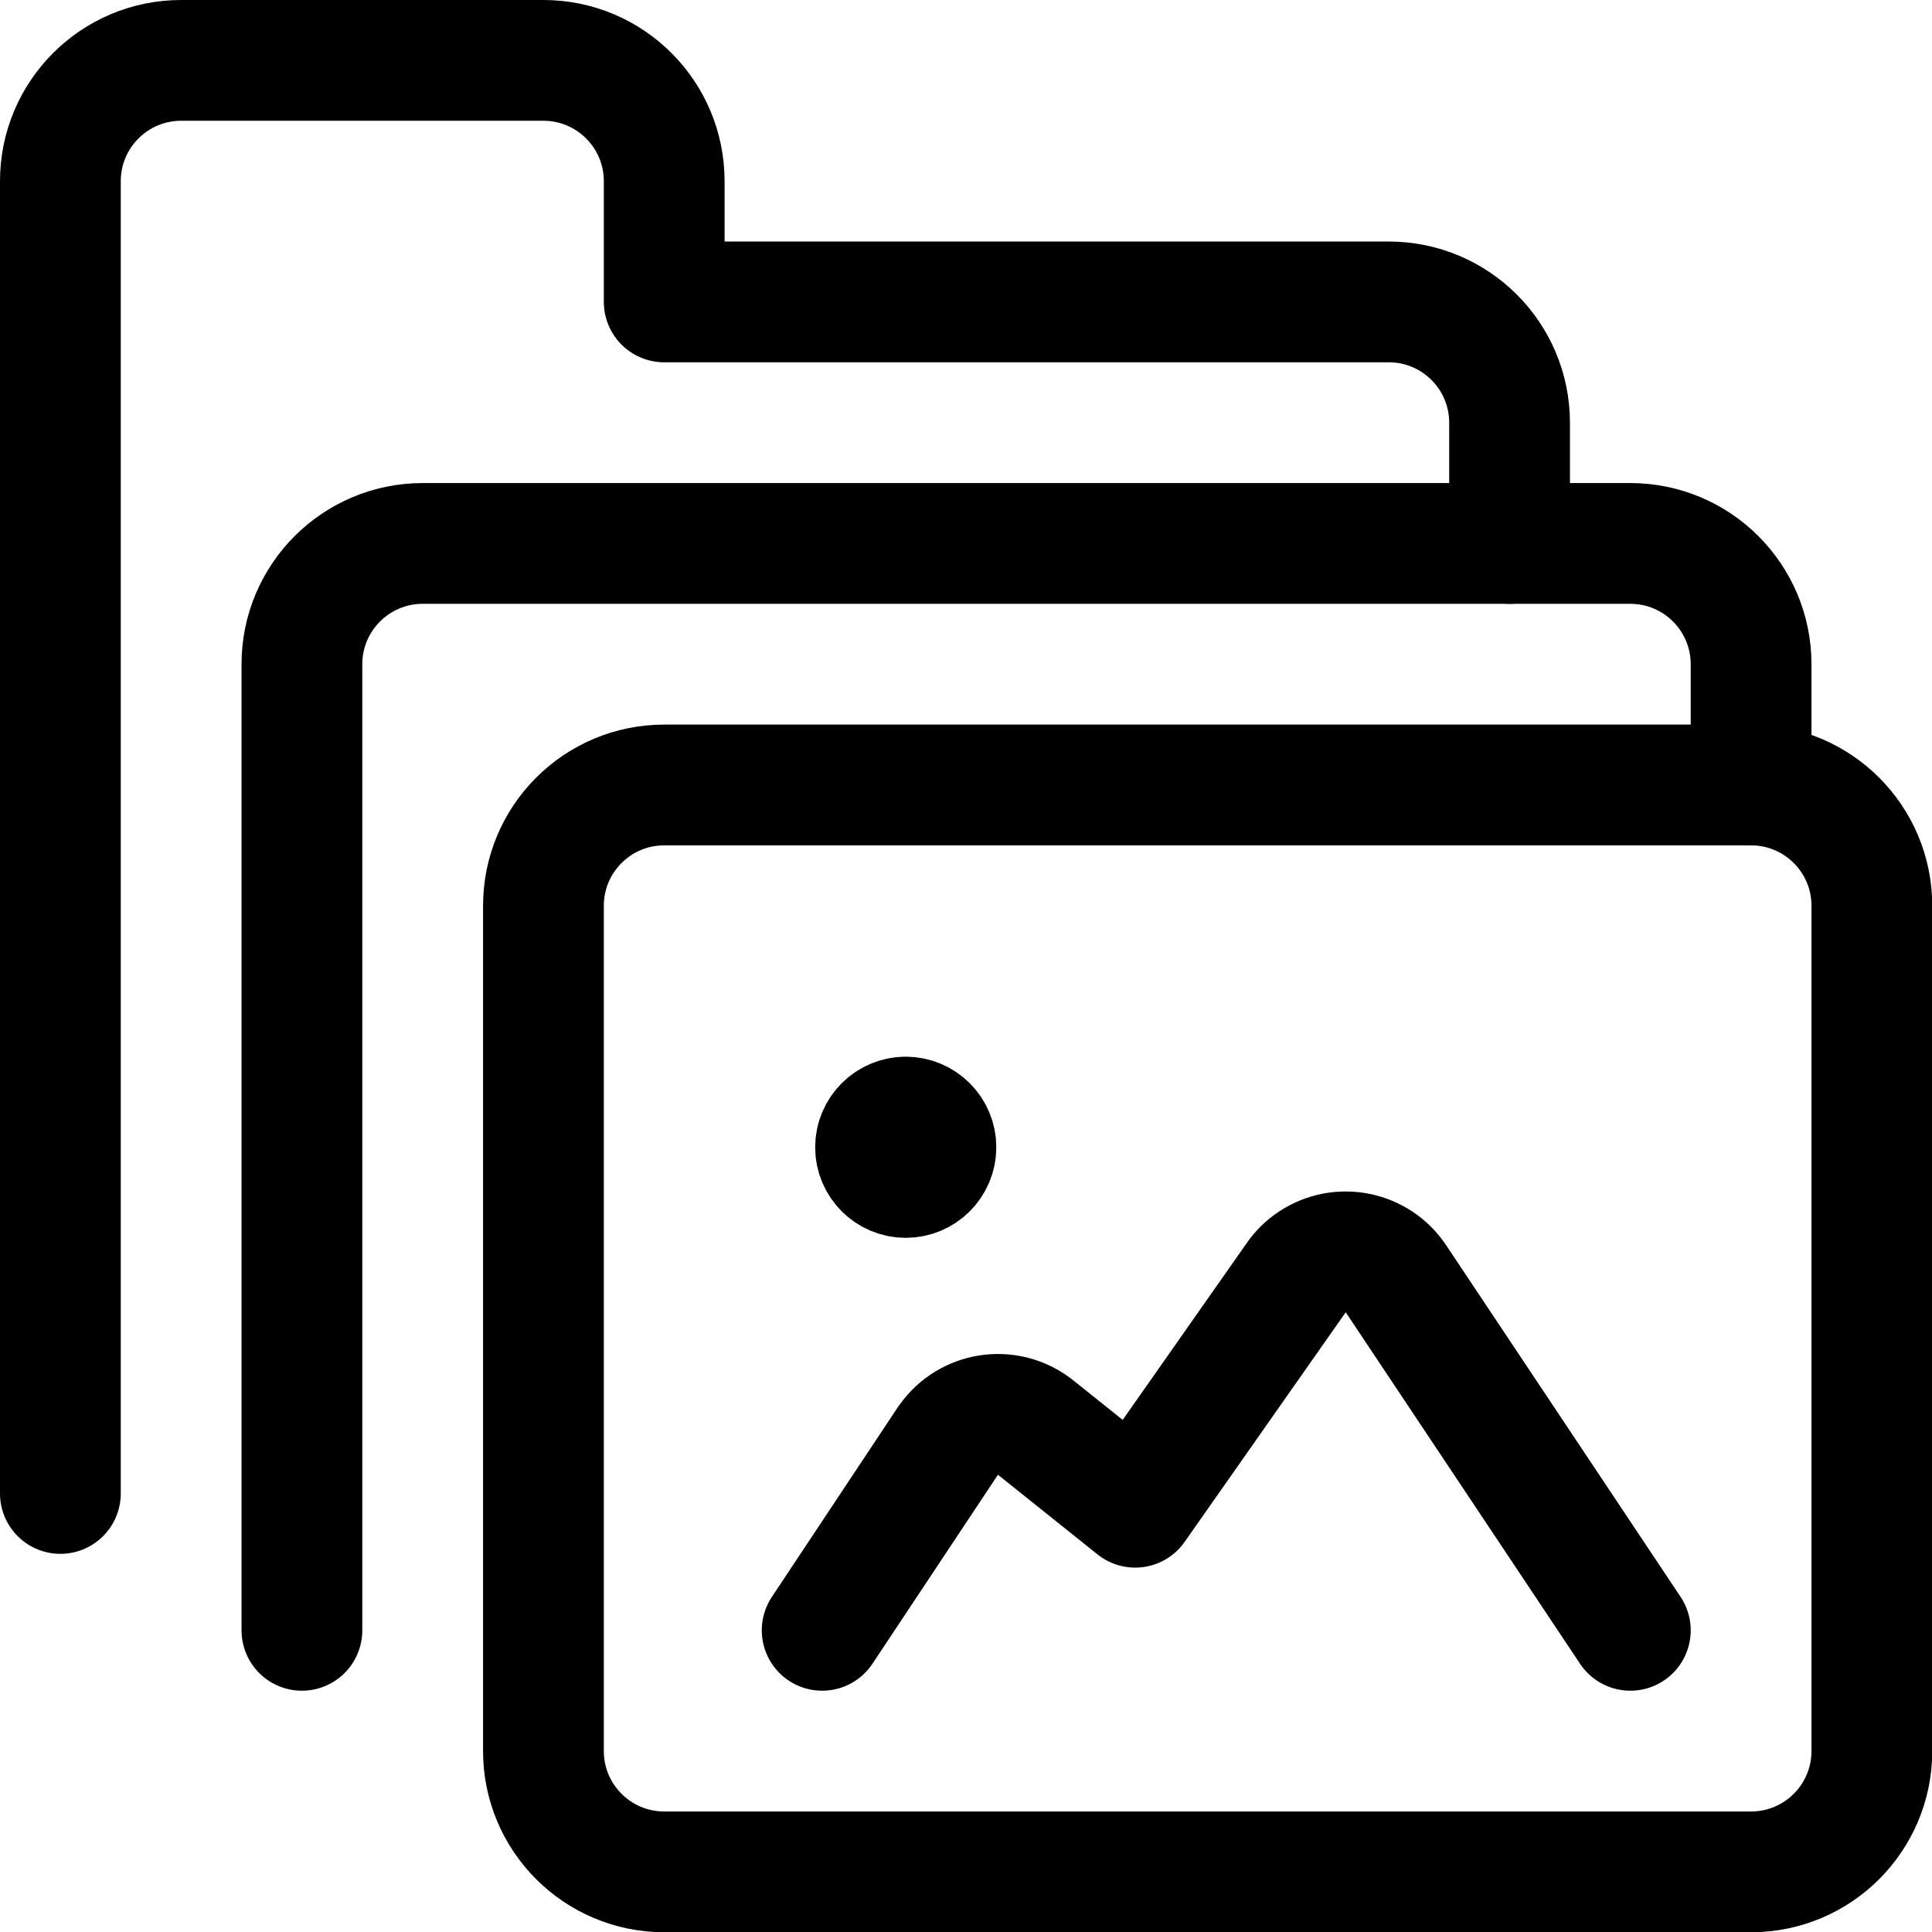 <svg xmlns="http://www.w3.org/2000/svg" version="1.1" xmlns:xlink="http://www.w3.org/1999/xlink" xmlns:svgjs="http://svgjs.com/svgjs" viewBox="0 0 64 64" height="64" width="64"><title>folder image (From Streamline App : https://app.streamlineicons.com)</title><g transform="matrix(2.667,0,0,2.667,0,0)"><path d="M 18.75,6.75v-1.5c0-0.828-0.672-1.5-1.5-1.5h-9v-1.5c0-0.828-0.672-1.5-1.5-1.5h-4.5 c-0.828,0-1.5,0.672-1.5,1.5v16.3 " stroke="#000000" fill="none" stroke-width="1.5" stroke-linecap="round" stroke-linejoin="round"></path><path d="M 3.75,20.25v-12c0-0.828,0.672-1.5,1.5-1.5h15c0.828,0,1.5,0.672,1.5,1.5v1.5 " stroke="#000000" fill="none" stroke-width="1.5" stroke-linecap="round" stroke-linejoin="round"></path><path d="M 8.25,9.75h13.5 c0.828,0,1.5,0.672,1.5,1.5v10.5c0,0.828-0.672,1.5-1.5,1.5H8.25c-0.828,0-1.5-0.672-1.5-1.5v-10.5 C6.75,10.422,7.422,9.75,8.25,9.75z " stroke="#000000" fill="none" stroke-width="1.5" stroke-linecap="round" stroke-linejoin="round"></path><path d="M 11.25,13.875c0.207,0,0.375,0.168,0.375,0.375s-0.168,0.375-0.375,0.375 s-0.375-0.168-0.375-0.375S11.043,13.875,11.25,13.875 " stroke="#000000" fill="none" stroke-width="1.5" stroke-linecap="round" stroke-linejoin="round"></path><path d="M 20.25,20.25l-2.91-4.365c-0.229-0.345-0.694-0.44-1.04-0.211 c-0.079,0.052-0.147,0.118-0.2,0.196l-2,2.851l-1.236-0.989c-0.324-0.259-0.797-0.206-1.055,0.119 c-0.013,0.017-0.026,0.034-0.038,0.051l-1.559,2.348" stroke="#000000" fill="none" stroke-width="1.5" stroke-linecap="round" stroke-linejoin="round"></path></g></svg>